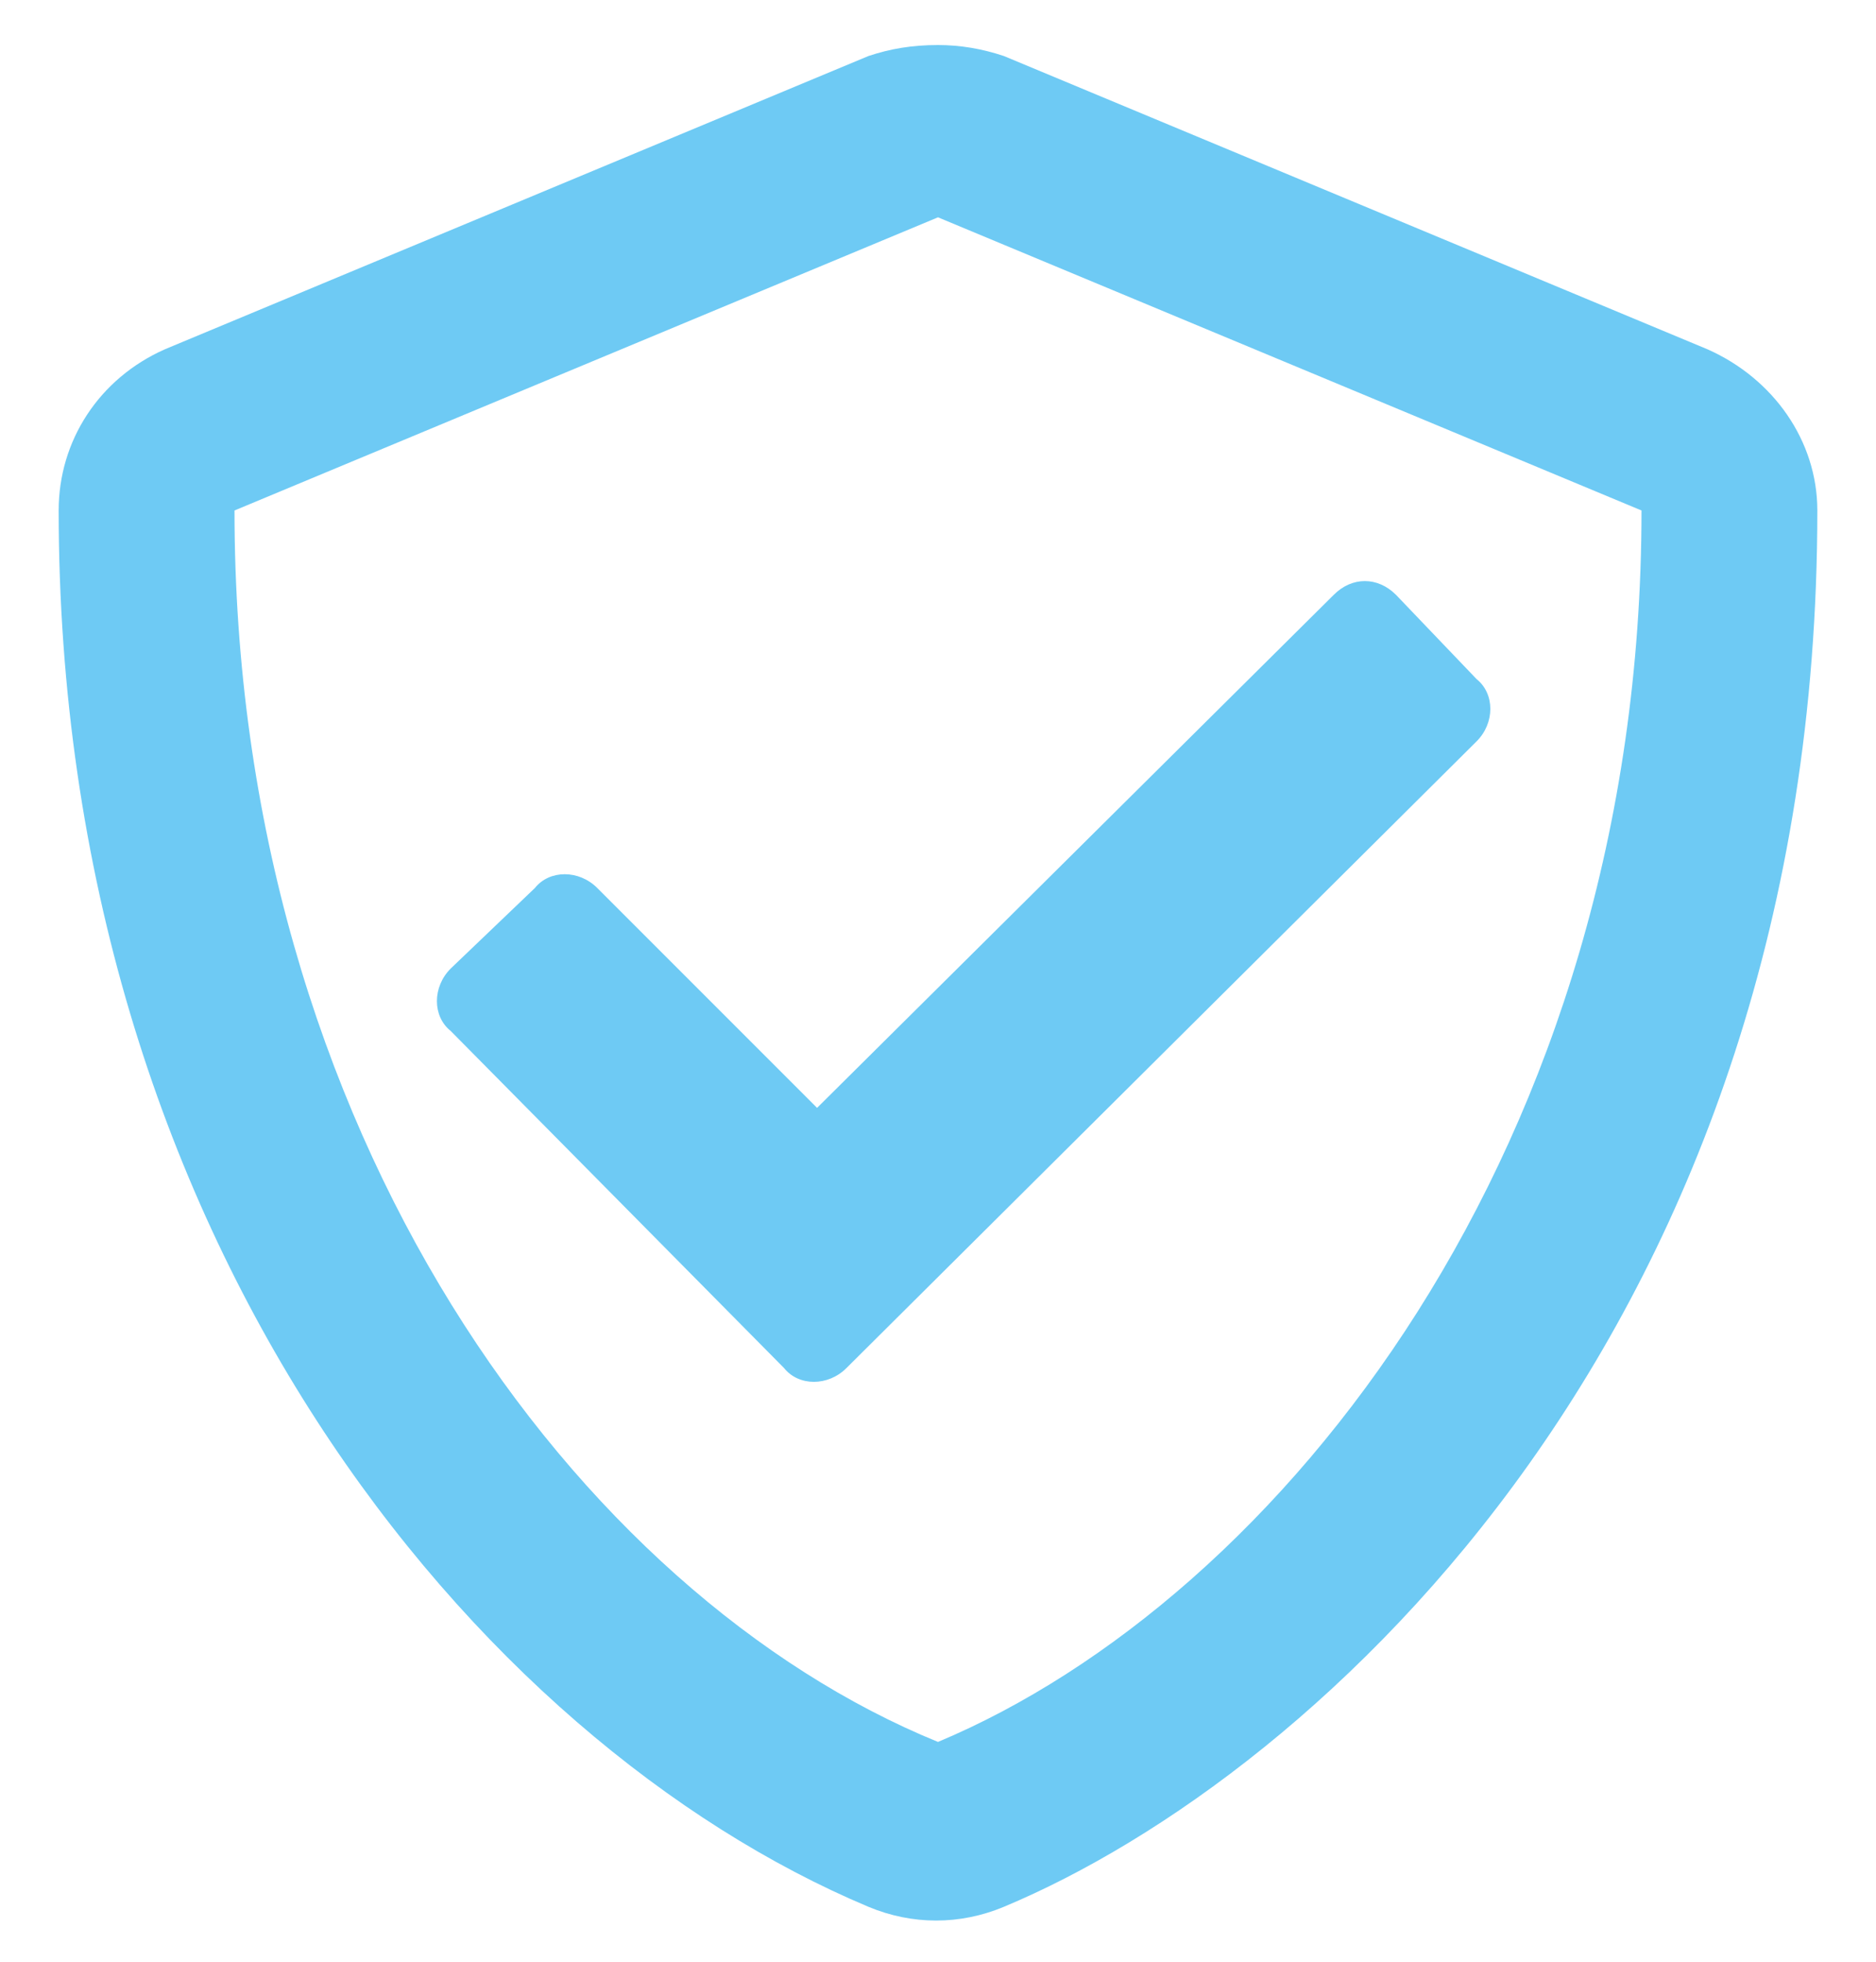 <svg xmlns="http://www.w3.org/2000/svg" width="22" height="23" viewBox="0 0 22 23" fill="none"><path d="M7.004 10.411C6.789 10.196 6.445 10.196 6.273 10.411L5.285 11.356C5.07 11.571 5.07 11.915 5.285 12.087L9.195 16.04C9.367 16.255 9.711 16.255 9.926 16.04L17.316 8.692C17.531 8.478 17.531 8.134 17.316 7.962L16.371 6.974C16.156 6.759 15.855 6.759 15.641 6.974L9.582 12.989L7.004 10.411ZM20.023 4.095L11.773 0.657C11.516 0.571 11.258 0.528 11 0.528C10.699 0.528 10.441 0.571 10.184 0.657L1.934 4.095C1.16 4.438 0.688 5.169 0.688 5.985C0.688 14.536 5.586 20.423 10.184 22.356C10.699 22.571 11.258 22.571 11.773 22.356C15.469 20.81 21.312 15.524 21.312 5.985C21.312 5.169 20.797 4.438 20.023 4.095ZM11 20.423C6.789 18.704 2.75 13.29 2.75 5.985L11 2.548L19.25 5.985C19.25 13.462 14.996 18.747 11 20.423Z" fill="#6ECAF4"></path></svg>